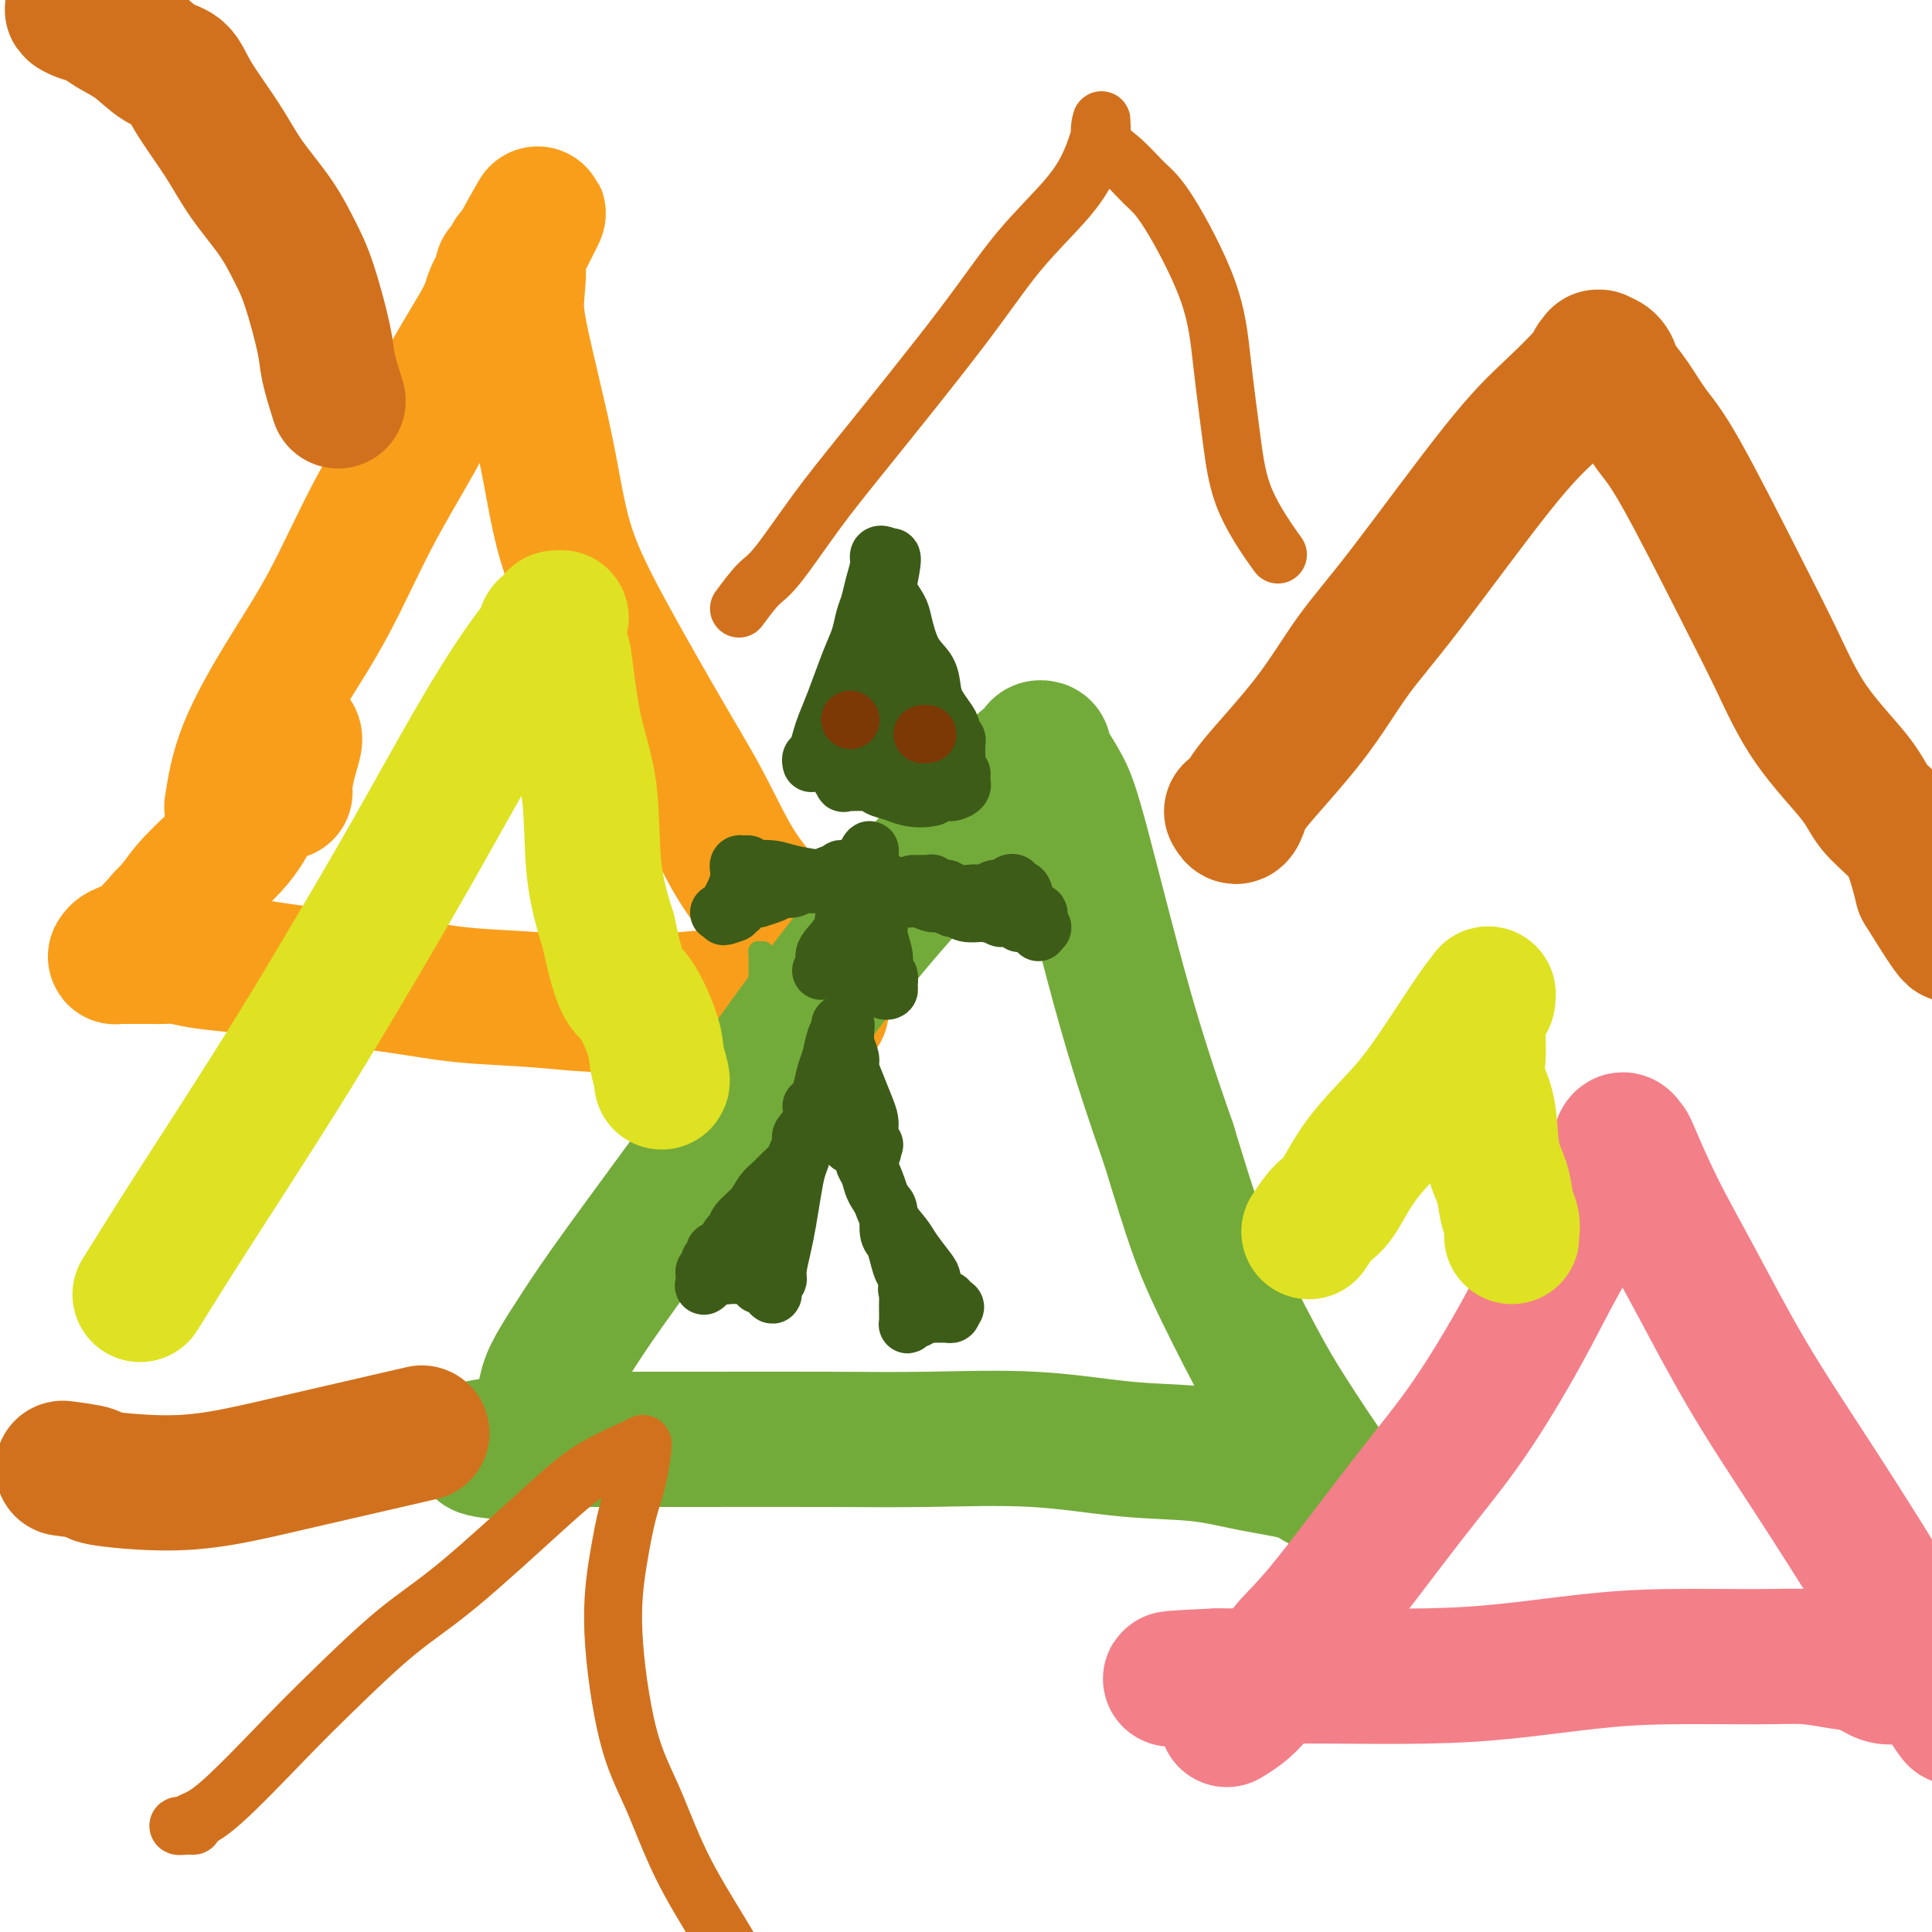 <svg viewBox='0 0 400 400' version='1.1' xmlns='http://www.w3.org/2000/svg' xmlns:xlink='http://www.w3.org/1999/xlink'><g fill='none' stroke='#F99E1B' stroke-width='28' stroke-linecap='round' stroke-linejoin='round'><path d='M48,167c0.578,-3.711 1.157,-7.422 3,-12c1.843,-4.578 4.951,-10.024 8,-15c3.049,-4.976 6.039,-9.482 9,-15c2.961,-5.518 5.891,-12.046 9,-18c3.109,-5.954 6.396,-11.332 9,-16c2.604,-4.668 4.525,-8.624 7,-13c2.475,-4.376 5.504,-9.172 7,-12c1.496,-2.828 1.457,-3.689 2,-5c0.543,-1.311 1.666,-3.072 2,-4c0.334,-0.928 -0.122,-1.023 0,-1c0.122,0.023 0.821,0.165 1,0c0.179,-0.165 -0.162,-0.636 0,-1c0.162,-0.364 0.828,-0.619 1,-1c0.172,-0.381 -0.150,-0.887 0,-1c0.150,-0.113 0.772,0.165 1,0c0.228,-0.165 0.061,-0.775 0,-1c-0.061,-0.225 -0.018,-0.064 0,0c0.018,0.064 0.009,0.032 0,0'/><path d='M107,52c8.664,-15.754 2.324,-3.640 0,1c-2.324,4.640 -0.630,1.805 0,2c0.630,0.195 0.198,3.419 0,6c-0.198,2.581 -0.162,4.517 1,10c1.162,5.483 3.449,14.511 5,22c1.551,7.489 2.365,13.438 4,19c1.635,5.562 4.089,10.736 8,18c3.911,7.264 9.278,16.616 13,23c3.722,6.384 5.800,9.798 8,14c2.200,4.202 4.523,9.193 7,13c2.477,3.807 5.109,6.431 7,9c1.891,2.569 3.043,5.083 4,7c0.957,1.917 1.721,3.235 2,4c0.279,0.765 0.075,0.975 0,1c-0.075,0.025 -0.021,-0.136 0,0c0.021,0.136 0.011,0.568 0,1'/><path d='M166,202c7.695,13.908 2.431,3.679 0,0c-2.431,-3.679 -2.029,-0.807 -4,1c-1.971,1.807 -6.314,2.549 -10,3c-3.686,0.451 -6.713,0.613 -11,1c-4.287,0.387 -9.832,1.001 -15,1c-5.168,-0.001 -9.959,-0.616 -15,-1c-5.041,-0.384 -10.332,-0.537 -15,-1c-4.668,-0.463 -8.713,-1.237 -14,-2c-5.287,-0.763 -11.818,-1.515 -16,-2c-4.182,-0.485 -6.016,-0.704 -8,-1c-1.984,-0.296 -4.117,-0.668 -7,-1c-2.883,-0.332 -6.517,-0.625 -9,-1c-2.483,-0.375 -3.817,-0.833 -5,-1c-1.183,-0.167 -2.216,-0.045 -3,0c-0.784,0.045 -1.320,0.012 -2,0c-0.680,-0.012 -1.506,-0.003 -2,0c-0.494,0.003 -0.657,0.001 -1,0c-0.343,-0.001 -0.865,-0.000 -1,0c-0.135,0.000 0.118,-0.000 0,0c-0.118,0.000 -0.606,0.001 -1,0c-0.394,-0.001 -0.693,-0.003 -1,0c-0.307,0.003 -0.621,0.011 -1,0c-0.379,-0.011 -0.823,-0.042 -1,0c-0.177,0.042 -0.089,0.155 0,0c0.089,-0.155 0.178,-0.580 1,-1c0.822,-0.420 2.378,-0.834 4,-2c1.622,-1.166 3.311,-3.083 5,-5'/><path d='M34,190c2.394,-2.308 3.380,-4.077 5,-6c1.620,-1.923 3.872,-4.000 6,-6c2.128,-2.000 4.130,-3.922 6,-7c1.870,-3.078 3.609,-7.312 5,-10c1.391,-2.688 2.436,-3.832 3,-5c0.564,-1.168 0.649,-2.362 1,-3c0.351,-0.638 0.970,-0.721 1,0c0.030,0.721 -0.528,2.245 -1,4c-0.472,1.755 -0.858,3.742 -1,5c-0.142,1.258 -0.041,1.788 0,2c0.041,0.212 0.020,0.106 0,0'/></g>
<g fill='none' stroke='#73AB3A' stroke-width='28' stroke-linecap='round' stroke-linejoin='round'><path d='M112,294c0.309,-2.154 0.619,-4.308 1,-6c0.381,-1.692 0.835,-2.923 2,-5c1.165,-2.077 3.043,-4.999 5,-8c1.957,-3.001 3.994,-6.080 9,-13c5.006,-6.920 12.981,-17.680 19,-26c6.019,-8.320 10.081,-14.202 15,-21c4.919,-6.798 10.695,-14.514 16,-21c5.305,-6.486 10.138,-11.741 14,-16c3.862,-4.259 6.751,-7.520 10,-11c3.249,-3.480 6.856,-7.178 9,-9c2.144,-1.822 2.824,-1.766 3,-2c0.176,-0.234 -0.154,-0.756 0,-1c0.154,-0.244 0.792,-0.210 1,0c0.208,0.210 -0.012,0.595 0,1c0.012,0.405 0.257,0.829 1,2c0.743,1.171 1.983,3.087 3,5c1.017,1.913 1.812,3.823 4,12c2.188,8.177 5.768,22.622 9,34c3.232,11.378 6.116,19.689 9,28'/><path d='M242,237c4.978,16.391 6.423,20.369 9,26c2.577,5.631 6.287,12.914 9,18c2.713,5.086 4.430,7.976 7,12c2.570,4.024 5.992,9.184 8,12c2.008,2.816 2.602,3.289 3,4c0.398,0.711 0.599,1.662 1,2c0.401,0.338 1.002,0.064 1,0c-0.002,-0.064 -0.606,0.082 -1,0c-0.394,-0.082 -0.576,-0.392 -1,-1c-0.424,-0.608 -1.089,-1.515 -2,-2c-0.911,-0.485 -2.069,-0.548 -3,-1c-0.931,-0.452 -1.637,-1.291 -4,-2c-2.363,-0.709 -6.385,-1.286 -10,-2c-3.615,-0.714 -6.824,-1.564 -11,-2c-4.176,-0.436 -9.320,-0.456 -15,-1c-5.680,-0.544 -11.894,-1.610 -19,-2c-7.106,-0.390 -15.102,-0.105 -22,0c-6.898,0.105 -12.699,0.028 -21,0c-8.301,-0.028 -19.103,-0.007 -26,0c-6.897,0.007 -9.890,0.001 -13,0c-3.110,-0.001 -6.336,0.002 -10,0c-3.664,-0.002 -7.766,-0.011 -10,0c-2.234,0.011 -2.602,0.041 -3,0c-0.398,-0.041 -0.828,-0.155 -1,0c-0.172,0.155 -0.086,0.577 0,1'/><path d='M108,299c-16.489,0.600 -4.711,1.600 0,2c4.711,0.400 2.356,0.200 0,0'/></g>
<g fill='none' stroke='#F37F89' stroke-width='28' stroke-linecap='round' stroke-linejoin='round'><path d='M254,356c1.984,-1.217 3.967,-2.433 6,-5c2.033,-2.567 4.114,-6.484 6,-9c1.886,-2.516 3.577,-3.629 8,-9c4.423,-5.371 11.577,-14.998 17,-22c5.423,-7.002 9.116,-11.377 13,-17c3.884,-5.623 7.957,-12.492 11,-18c3.043,-5.508 5.054,-9.654 8,-15c2.946,-5.346 6.828,-11.892 9,-16c2.172,-4.108 2.633,-5.778 3,-7c0.367,-1.222 0.638,-1.997 1,-2c0.362,-0.003 0.814,0.765 1,1c0.186,0.235 0.105,-0.063 1,2c0.895,2.063 2.765,6.487 5,11c2.235,4.513 4.836,9.115 8,15c3.164,5.885 6.892,13.054 11,20c4.108,6.946 8.596,13.669 14,22c5.404,8.331 11.724,18.271 15,24c3.276,5.729 3.507,7.247 4,9c0.493,1.753 1.248,3.741 2,5c0.752,1.259 1.501,1.788 2,2c0.499,0.212 0.750,0.106 1,0'/><path d='M400,347c9.942,16.862 2.298,4.518 -1,0c-3.298,-4.518 -2.251,-1.209 -2,0c0.251,1.209 -0.294,0.317 -1,0c-0.706,-0.317 -1.572,-0.060 -2,0c-0.428,0.060 -0.419,-0.079 -1,0c-0.581,0.079 -1.753,0.375 -3,0c-1.247,-0.375 -2.568,-1.422 -4,-2c-1.432,-0.578 -2.975,-0.689 -5,-1c-2.025,-0.311 -4.530,-0.823 -7,-1c-2.470,-0.177 -4.904,-0.019 -10,0c-5.096,0.019 -12.855,-0.100 -19,0c-6.145,0.100 -10.675,0.419 -16,1c-5.325,0.581 -11.446,1.424 -17,2c-5.554,0.576 -10.541,0.886 -17,1c-6.459,0.114 -14.388,0.030 -19,0c-4.612,-0.030 -5.905,-0.008 -8,0c-2.095,0.008 -4.991,0.002 -7,0c-2.009,-0.002 -3.130,-0.001 -4,0c-0.870,0.001 -1.490,0.000 -2,0c-0.510,-0.000 -0.910,-0.000 -1,0c-0.090,0.000 0.130,0.000 0,0c-0.130,-0.000 -0.608,-0.000 -1,0c-0.392,0.000 -0.696,0.000 -1,0'/><path d='M252,347c-18.881,0.786 -5.083,0.750 0,1c5.083,0.250 1.452,0.786 0,1c-1.452,0.214 -0.726,0.107 0,0'/></g>
<g fill='none' stroke='#DEE222' stroke-width='28' stroke-linecap='round' stroke-linejoin='round'><path d='M29,268c1.716,-2.748 3.433,-5.496 5,-8c1.567,-2.504 2.985,-4.763 7,-11c4.015,-6.237 10.626,-16.450 16,-25c5.374,-8.550 9.510,-15.437 14,-23c4.490,-7.563 9.334,-15.802 14,-24c4.666,-8.198 9.155,-16.355 13,-23c3.845,-6.645 7.046,-11.777 10,-16c2.954,-4.223 5.659,-7.535 7,-9c1.341,-1.465 1.316,-1.082 1,-1c-0.316,0.082 -0.923,-0.137 -1,0c-0.077,0.137 0.376,0.628 0,1c-0.376,0.372 -1.581,0.623 -2,1c-0.419,0.377 -0.053,0.879 0,1c0.053,0.121 -0.208,-0.139 0,0c0.208,0.139 0.883,0.675 1,1c0.117,0.325 -0.326,0.437 0,1c0.326,0.563 1.420,1.576 2,2c0.580,0.424 0.647,0.257 1,3c0.353,2.743 0.991,8.395 2,13c1.009,4.605 2.387,8.163 3,13c0.613,4.837 0.461,10.953 1,16c0.539,5.047 1.770,9.023 3,13'/><path d='M126,193c2.603,12.425 3.612,11.487 5,13c1.388,1.513 3.157,5.477 4,8c0.843,2.523 0.762,3.604 1,5c0.238,1.396 0.795,3.107 1,4c0.205,0.893 0.059,0.970 0,1c-0.059,0.030 -0.029,0.015 0,0'/><path d='M271,255c1.026,-1.534 2.052,-3.067 3,-4c0.948,-0.933 1.818,-1.264 3,-3c1.182,-1.736 2.674,-4.875 5,-8c2.326,-3.125 5.485,-6.236 8,-9c2.515,-2.764 4.388,-5.183 7,-9c2.612,-3.817 5.965,-9.034 8,-12c2.035,-2.966 2.752,-3.681 3,-4c0.248,-0.319 0.028,-0.241 0,0c-0.028,0.241 0.136,0.643 0,1c-0.136,0.357 -0.572,0.667 -1,1c-0.428,0.333 -0.847,0.690 -1,1c-0.153,0.310 -0.041,0.574 0,1c0.041,0.426 0.009,1.015 0,1c-0.009,-0.015 0.005,-0.634 0,0c-0.005,0.634 -0.027,2.521 0,4c0.027,1.479 0.105,2.551 0,4c-0.105,1.449 -0.393,3.277 0,5c0.393,1.723 1.468,3.343 2,6c0.532,2.657 0.521,6.352 1,9c0.479,2.648 1.449,4.249 2,6c0.551,1.751 0.684,3.651 1,5c0.316,1.349 0.817,2.148 1,3c0.183,0.852 0.049,1.759 0,2c-0.049,0.241 -0.013,-0.183 0,0c0.013,0.183 0.004,0.972 0,1c-0.004,0.028 -0.001,-0.706 0,-1c0.001,-0.294 0.001,-0.147 0,0'/></g>
<g fill='none' stroke='#D2711D' stroke-width='28' stroke-linecap='round' stroke-linejoin='round'><path d='M255,168c0.327,0.579 0.654,1.159 1,1c0.346,-0.159 0.713,-1.056 1,-2c0.287,-0.944 0.496,-1.933 3,-5c2.504,-3.067 7.304,-8.211 11,-13c3.696,-4.789 6.290,-9.222 9,-13c2.710,-3.778 5.538,-6.900 11,-14c5.462,-7.100 13.558,-18.179 19,-25c5.442,-6.821 8.229,-9.383 11,-12c2.771,-2.617 5.525,-5.290 7,-7c1.475,-1.710 1.670,-2.456 2,-3c0.330,-0.544 0.796,-0.886 1,-1c0.204,-0.114 0.147,-0.001 0,0c-0.147,0.001 -0.385,-0.109 0,0c0.385,0.109 1.393,0.436 2,1c0.607,0.564 0.812,1.363 1,2c0.188,0.637 0.358,1.112 1,2c0.642,0.888 1.755,2.188 3,4c1.245,1.812 2.621,4.135 4,6c1.379,1.865 2.761,3.271 6,9c3.239,5.729 8.335,15.781 12,23c3.665,7.219 5.898,11.606 8,16c2.102,4.394 4.072,8.795 7,13c2.928,4.205 6.815,8.215 9,11c2.185,2.785 2.668,4.344 4,6c1.332,1.656 3.512,3.407 5,5c1.488,1.593 2.282,3.026 3,5c0.718,1.974 1.359,4.487 2,7'/><path d='M398,184c10.726,17.429 5.042,6.500 4,3c-1.042,-3.500 2.560,0.429 4,2c1.440,1.571 0.720,0.786 0,0'/><path d='M70,83c-0.804,-2.567 -1.609,-5.135 -2,-7c-0.391,-1.865 -0.369,-3.028 -1,-6c-0.631,-2.972 -1.916,-7.753 -3,-11c-1.084,-3.247 -1.967,-4.958 -3,-7c-1.033,-2.042 -2.215,-4.414 -4,-7c-1.785,-2.586 -4.174,-5.387 -6,-8c-1.826,-2.613 -3.088,-5.038 -5,-8c-1.912,-2.962 -4.472,-6.460 -6,-9c-1.528,-2.540 -2.022,-4.123 -3,-5c-0.978,-0.877 -2.439,-1.047 -4,-2c-1.561,-0.953 -3.222,-2.690 -5,-4c-1.778,-1.310 -3.675,-2.193 -5,-3c-1.325,-0.807 -2.079,-1.537 -3,-2c-0.921,-0.463 -2.009,-0.659 -3,-1c-0.991,-0.341 -1.883,-0.827 -2,-1c-0.117,-0.173 0.543,-0.033 1,0c0.457,0.033 0.710,-0.043 1,0c0.290,0.043 0.617,0.204 1,0c0.383,-0.204 0.824,-0.773 1,-1c0.176,-0.227 0.088,-0.114 0,0'/><path d='M13,304c2.593,0.343 5.186,0.685 6,1c0.814,0.315 -0.149,0.602 2,1c2.149,0.398 7.412,0.908 12,1c4.588,0.092 8.503,-0.235 13,-1c4.497,-0.765 9.577,-1.968 14,-3c4.423,-1.032 8.191,-1.893 13,-3c4.809,-1.107 10.660,-2.459 13,-3c2.340,-0.541 1.170,-0.270 0,0'/></g>
<g fill='none' stroke='#D2711D' stroke-width='12' stroke-linecap='round' stroke-linejoin='round'><path d='M153,126c1.427,-1.925 2.853,-3.849 4,-5c1.147,-1.151 2.013,-1.528 4,-4c1.987,-2.472 5.094,-7.040 8,-11c2.906,-3.960 5.611,-7.312 11,-14c5.389,-6.688 13.462,-16.710 19,-24c5.538,-7.290 8.541,-11.846 12,-16c3.459,-4.154 7.372,-7.905 10,-11c2.628,-3.095 3.969,-5.535 5,-8c1.031,-2.465 1.751,-4.955 2,-6c0.249,-1.045 0.026,-0.646 0,-1c-0.026,-0.354 0.144,-1.462 0,-1c-0.144,0.462 -0.603,2.495 0,4c0.603,1.505 2.269,2.484 4,4c1.731,1.516 3.528,3.569 5,5c1.472,1.431 2.620,2.239 5,6c2.380,3.761 5.991,10.474 8,16c2.009,5.526 2.415,9.866 3,15c0.585,5.134 1.347,11.064 2,16c0.653,4.936 1.196,8.880 3,13c1.804,4.120 4.870,8.417 6,10c1.130,1.583 0.323,0.452 0,0c-0.323,-0.452 -0.161,-0.226 0,0'/><path d='M40,378c-1.345,-0.022 -2.690,-0.044 -3,0c-0.310,0.044 0.416,0.153 1,0c0.584,-0.153 1.026,-0.570 2,-1c0.974,-0.430 2.479,-0.873 6,-4c3.521,-3.127 9.059,-8.936 13,-13c3.941,-4.064 6.287,-6.382 10,-10c3.713,-3.618 8.795,-8.535 13,-12c4.205,-3.465 7.533,-5.478 13,-10c5.467,-4.522 13.073,-11.552 18,-16c4.927,-4.448 7.174,-6.313 10,-8c2.826,-1.687 6.229,-3.197 8,-4c1.771,-0.803 1.908,-0.899 2,-1c0.092,-0.101 0.138,-0.207 0,1c-0.138,1.207 -0.460,3.726 -1,6c-0.540,2.274 -1.297,4.303 -2,7c-0.703,2.697 -1.353,6.063 -2,10c-0.647,3.937 -1.292,8.443 -1,15c0.292,6.557 1.523,15.163 3,21c1.477,5.837 3.202,8.906 5,13c1.798,4.094 3.670,9.213 6,14c2.330,4.787 5.119,9.242 8,14c2.881,4.758 5.852,9.819 8,13c2.148,3.181 3.471,4.480 4,5c0.529,0.520 0.265,0.260 0,0'/></g>
<g fill='none' stroke='#3D5C18' stroke-width='12' stroke-linecap='round' stroke-linejoin='round'><path d='M168,158c-0.088,-0.383 -0.176,-0.766 0,-1c0.176,-0.234 0.617,-0.320 1,-1c0.383,-0.680 0.708,-1.956 1,-3c0.292,-1.044 0.550,-1.858 1,-3c0.450,-1.142 1.090,-2.612 2,-5c0.910,-2.388 2.089,-5.695 3,-8c0.911,-2.305 1.555,-3.608 2,-5c0.445,-1.392 0.693,-2.874 1,-4c0.307,-1.126 0.675,-1.896 1,-3c0.325,-1.104 0.609,-2.542 1,-4c0.391,-1.458 0.889,-2.935 1,-4c0.111,-1.065 -0.166,-1.719 0,-2c0.166,-0.281 0.776,-0.191 1,0c0.224,0.191 0.064,0.483 0,1c-0.064,0.517 -0.032,1.258 0,2'/><path d='M183,118c2.577,-5.875 1.518,-0.564 1,2c-0.518,2.564 -0.496,2.379 0,3c0.496,0.621 1.467,2.046 2,3c0.533,0.954 0.628,1.438 1,3c0.372,1.562 1.020,4.204 2,6c0.980,1.796 2.291,2.746 3,4c0.709,1.254 0.817,2.813 1,4c0.183,1.187 0.440,2.003 1,3c0.560,0.997 1.422,2.175 2,3c0.578,0.825 0.873,1.296 1,2c0.127,0.704 0.087,1.642 0,2c-0.087,0.358 -0.219,0.138 0,0c0.219,-0.138 0.791,-0.193 1,0c0.209,0.193 0.055,0.633 0,1c-0.055,0.367 -0.011,0.662 0,1c0.011,0.338 -0.011,0.720 0,1c0.011,0.280 0.056,0.457 0,1c-0.056,0.543 -0.211,1.451 0,2c0.211,0.549 0.790,0.738 1,1c0.210,0.262 0.050,0.596 0,1c-0.050,0.404 0.009,0.878 0,1c-0.009,0.122 -0.085,-0.108 0,0c0.085,0.108 0.332,0.555 0,1c-0.332,0.445 -1.243,0.889 -2,1c-0.757,0.111 -1.359,-0.111 -2,0c-0.641,0.111 -1.320,0.556 -2,1'/><path d='M193,165c-1.925,0.513 -3.736,0.295 -5,0c-1.264,-0.295 -1.980,-0.666 -3,-1c-1.020,-0.334 -2.345,-0.629 -3,-1c-0.655,-0.371 -0.641,-0.818 -2,-1c-1.359,-0.182 -4.092,-0.101 -5,0c-0.908,0.101 0.009,0.220 0,0c-0.009,-0.220 -0.944,-0.780 -1,-1c-0.056,-0.220 0.765,-0.099 1,0c0.235,0.099 -0.117,0.176 0,0c0.117,-0.176 0.704,-0.605 1,-1c0.296,-0.395 0.300,-0.757 1,-2c0.700,-1.243 2.096,-3.367 3,-5c0.904,-1.633 1.315,-2.776 2,-4c0.685,-1.224 1.645,-2.528 2,-4c0.355,-1.472 0.106,-3.114 0,-4c-0.106,-0.886 -0.068,-1.018 0,-1c0.068,0.018 0.167,0.187 0,1c-0.167,0.813 -0.602,2.269 -1,4c-0.398,1.731 -0.761,3.735 -1,5c-0.239,1.265 -0.354,1.790 0,3c0.354,1.210 1.177,3.105 2,5'/><path d='M184,158c0.178,2.644 0.622,0.755 1,0c0.378,-0.755 0.691,-0.375 1,0c0.309,0.375 0.616,0.746 1,0c0.384,-0.746 0.846,-2.609 1,-4c0.154,-1.391 -0.001,-2.311 0,-4c0.001,-1.689 0.158,-4.147 0,-6c-0.158,-1.853 -0.631,-3.102 -1,-4c-0.369,-0.898 -0.633,-1.445 -1,-2c-0.367,-0.555 -0.838,-1.117 -1,-1c-0.162,0.117 -0.016,0.914 0,3c0.016,2.086 -0.097,5.460 0,8c0.097,2.540 0.404,4.245 1,6c0.596,1.755 1.482,3.561 2,5c0.518,1.439 0.667,2.510 1,3c0.333,0.490 0.850,0.398 1,0c0.150,-0.398 -0.068,-1.101 0,-2c0.068,-0.899 0.421,-1.995 0,-4c-0.421,-2.005 -1.616,-4.920 -2,-7c-0.384,-2.080 0.042,-3.325 0,-4c-0.042,-0.675 -0.551,-0.780 -1,-1c-0.449,-0.220 -0.839,-0.556 -1,-1c-0.161,-0.444 -0.095,-0.995 0,-1c0.095,-0.005 0.218,0.537 0,1c-0.218,0.463 -0.777,0.847 -1,1c-0.223,0.153 -0.112,0.077 0,0'/><path d='M170,201c0.399,-0.345 0.799,-0.689 1,-1c0.201,-0.311 0.204,-0.587 0,-1c-0.204,-0.413 -0.616,-0.962 0,-2c0.616,-1.038 2.260,-2.565 3,-4c0.740,-1.435 0.575,-2.778 1,-4c0.425,-1.222 1.438,-2.322 2,-3c0.562,-0.678 0.672,-0.934 1,-2c0.328,-1.066 0.872,-2.943 1,-4c0.128,-1.057 -0.162,-1.296 0,-2c0.162,-0.704 0.776,-1.875 1,-2c0.224,-0.125 0.059,0.796 0,1c-0.059,0.204 -0.012,-0.308 0,0c0.012,0.308 -0.012,1.437 0,2c0.012,0.563 0.058,0.560 0,1c-0.058,0.440 -0.222,1.324 0,2c0.222,0.676 0.829,1.143 1,2c0.171,0.857 -0.094,2.102 0,3c0.094,0.898 0.547,1.449 1,2'/><path d='M182,189c0.327,2.335 0.144,1.671 0,2c-0.144,0.329 -0.249,1.650 0,3c0.249,1.350 0.852,2.729 1,4c0.148,1.271 -0.160,2.432 0,3c0.160,0.568 0.786,0.541 1,1c0.214,0.459 0.016,1.405 0,2c-0.016,0.595 0.152,0.840 0,1c-0.152,0.160 -0.622,0.236 -1,0c-0.378,-0.236 -0.663,-0.785 -1,-1c-0.337,-0.215 -0.725,-0.096 -1,0c-0.275,0.096 -0.438,0.169 -1,0c-0.562,-0.169 -1.524,-0.581 -2,-1c-0.476,-0.419 -0.468,-0.844 -1,-1c-0.532,-0.156 -1.605,-0.042 -2,0c-0.395,0.042 -0.113,0.012 0,0c0.113,-0.012 0.056,-0.006 0,0'/><path d='M168,229c0.333,-0.301 0.666,-0.602 1,-1c0.334,-0.398 0.668,-0.894 1,-2c0.332,-1.106 0.662,-2.822 1,-4c0.338,-1.178 0.683,-1.819 1,-3c0.317,-1.181 0.607,-2.902 1,-4c0.393,-1.098 0.890,-1.574 1,-2c0.110,-0.426 -0.168,-0.803 0,-1c0.168,-0.197 0.781,-0.215 1,0c0.219,0.215 0.044,0.662 0,1c-0.044,0.338 0.043,0.567 0,1c-0.043,0.433 -0.215,1.071 0,2c0.215,0.929 0.818,2.150 1,3c0.182,0.850 -0.056,1.330 0,2c0.056,0.670 0.408,1.531 1,3c0.592,1.469 1.425,3.546 2,5c0.575,1.454 0.890,2.284 1,3c0.110,0.716 0.013,1.316 0,2c-0.013,0.684 0.058,1.451 0,2c-0.058,0.549 -0.247,0.878 0,1c0.247,0.122 0.928,0.035 1,0c0.072,-0.035 -0.464,-0.017 -1,0'/><path d='M180,237c1.003,3.644 0.511,0.254 0,-1c-0.511,-1.254 -1.041,-0.374 -2,0c-0.959,0.374 -2.348,0.240 -3,0c-0.652,-0.240 -0.567,-0.586 -1,-1c-0.433,-0.414 -1.384,-0.895 -2,-1c-0.616,-0.105 -0.897,0.168 -1,0c-0.103,-0.168 -0.028,-0.776 0,-1c0.028,-0.224 0.008,-0.064 0,0c-0.008,0.064 -0.004,0.032 0,0'/><path d='M184,183c0.025,-0.114 0.049,-0.228 0,0c-0.049,0.228 -0.172,0.797 0,1c0.172,0.203 0.639,0.039 1,0c0.361,-0.039 0.617,0.046 1,0c0.383,-0.046 0.892,-0.224 1,0c0.108,0.224 -0.186,0.849 0,1c0.186,0.151 0.850,-0.171 1,0c0.150,0.171 -0.216,0.834 0,1c0.216,0.166 1.013,-0.167 2,0c0.987,0.167 2.164,0.833 3,1c0.836,0.167 1.331,-0.165 2,0c0.669,0.165 1.514,0.829 2,1c0.486,0.171 0.615,-0.150 1,0c0.385,0.150 1.027,0.771 2,1c0.973,0.229 2.278,0.065 3,0c0.722,-0.065 0.861,-0.033 1,0'/><path d='M204,189c3.560,0.945 2.459,0.306 2,0c-0.459,-0.306 -0.278,-0.279 0,0c0.278,0.279 0.653,0.811 1,1c0.347,0.189 0.667,0.037 1,0c0.333,-0.037 0.680,0.042 1,0c0.320,-0.042 0.614,-0.203 1,0c0.386,0.203 0.864,0.771 1,1c0.136,0.229 -0.069,0.117 0,0c0.069,-0.117 0.411,-0.241 1,0c0.589,0.241 1.426,0.846 2,1c0.574,0.154 0.886,-0.144 1,0c0.114,0.144 0.031,0.731 0,1c-0.031,0.269 -0.009,0.220 0,0c0.009,-0.220 0.004,-0.610 0,-1'/><path d='M215,192c1.673,0.355 0.354,-0.259 0,-1c-0.354,-0.741 0.255,-1.609 0,-2c-0.255,-0.391 -1.374,-0.304 -2,-1c-0.626,-0.696 -0.759,-2.173 -1,-3c-0.241,-0.827 -0.588,-1.002 -1,-1c-0.412,0.002 -0.887,0.182 -1,0c-0.113,-0.182 0.136,-0.724 0,-1c-0.136,-0.276 -0.656,-0.284 -1,0c-0.344,0.284 -0.510,0.860 -1,1c-0.490,0.140 -1.304,-0.158 -2,0c-0.696,0.158 -1.276,0.770 -2,1c-0.724,0.230 -1.593,0.077 -2,0c-0.407,-0.077 -0.351,-0.077 -1,0c-0.649,0.077 -2.001,0.231 -3,0c-0.999,-0.231 -1.644,-0.846 -2,-1c-0.356,-0.154 -0.424,0.155 -1,0c-0.576,-0.155 -1.660,-0.774 -2,-1c-0.340,-0.226 0.063,-0.061 0,0c-0.063,0.061 -0.591,0.016 -1,0c-0.409,-0.016 -0.697,-0.004 -1,0c-0.303,0.004 -0.620,0.001 -1,0c-0.380,-0.001 -0.823,-0.000 -1,0c-0.177,0.000 -0.089,0.000 0,0'/><path d='M179,183c0.120,-0.876 0.240,-1.751 0,-2c-0.240,-0.249 -0.839,0.129 -1,0c-0.161,-0.129 0.116,-0.766 0,-1c-0.116,-0.234 -0.624,-0.064 -1,0c-0.376,0.064 -0.621,0.021 -1,0c-0.379,-0.021 -0.893,-0.020 -1,0c-0.107,0.020 0.193,0.061 0,0c-0.193,-0.061 -0.881,-0.223 -1,0c-0.119,0.223 0.329,0.831 0,1c-0.329,0.169 -1.435,-0.099 -2,0c-0.565,0.099 -0.588,0.566 -1,1c-0.412,0.434 -1.213,0.833 -2,1c-0.787,0.167 -1.560,0.100 -2,0c-0.440,-0.100 -0.546,-0.233 -1,0c-0.454,0.233 -1.254,0.833 -2,1c-0.746,0.167 -1.436,-0.099 -2,0c-0.564,0.099 -1.003,0.561 -2,1c-0.997,0.439 -2.553,0.854 -3,1c-0.447,0.146 0.216,0.024 0,0c-0.216,-0.024 -1.312,0.050 -2,0c-0.688,-0.050 -0.968,-0.224 -1,0c-0.032,0.224 0.185,0.847 0,1c-0.185,0.153 -0.771,-0.165 -1,0c-0.229,0.165 -0.100,0.814 0,1c0.100,0.186 0.171,-0.090 0,0c-0.171,0.090 -0.586,0.545 -1,1'/><path d='M152,189c-3.739,1.393 -1.587,0.375 -1,0c0.587,-0.375 -0.390,-0.107 -1,0c-0.610,0.107 -0.854,0.052 -1,0c-0.146,-0.052 -0.193,-0.100 0,0c0.193,0.100 0.626,0.348 1,0c0.374,-0.348 0.689,-1.294 1,-2c0.311,-0.706 0.618,-1.174 1,-2c0.382,-0.826 0.837,-2.011 1,-3c0.163,-0.989 0.032,-1.783 0,-2c-0.032,-0.217 0.033,0.142 0,0c-0.033,-0.142 -0.165,-0.784 0,-1c0.165,-0.216 0.627,-0.006 1,0c0.373,0.006 0.656,-0.192 1,0c0.344,0.192 0.750,0.773 1,1c0.250,0.227 0.346,0.099 1,0c0.654,-0.099 1.866,-0.171 3,0c1.134,0.171 2.190,0.584 4,1c1.810,0.416 4.374,0.833 6,1c1.626,0.167 2.313,0.083 3,0'/><path d='M173,182c3.458,0.630 2.103,0.705 2,1c-0.103,0.295 1.044,0.811 2,1c0.956,0.189 1.719,0.051 2,0c0.281,-0.051 0.080,-0.015 0,0c-0.080,0.015 -0.040,0.007 0,0'/><path d='M169,233c0.081,0.414 0.162,0.828 0,1c-0.162,0.172 -0.566,0.102 -1,0c-0.434,-0.102 -0.898,-0.237 -1,0c-0.102,0.237 0.158,0.847 0,1c-0.158,0.153 -0.735,-0.151 -1,0c-0.265,0.151 -0.219,0.757 0,1c0.219,0.243 0.609,0.121 1,0'/><path d='M167,236c-0.485,0.595 -0.696,0.582 -1,1c-0.304,0.418 -0.701,1.266 -1,2c-0.299,0.734 -0.502,1.354 -1,2c-0.498,0.646 -1.293,1.317 -2,2c-0.707,0.683 -1.327,1.377 -2,2c-0.673,0.623 -1.399,1.174 -2,2c-0.601,0.826 -1.078,1.926 -2,3c-0.922,1.074 -2.288,2.120 -3,3c-0.712,0.880 -0.769,1.594 -1,2c-0.231,0.406 -0.636,0.505 -1,1c-0.364,0.495 -0.686,1.385 -1,2c-0.314,0.615 -0.619,0.953 -1,1c-0.381,0.047 -0.838,-0.198 -1,0c-0.162,0.198 -0.030,0.840 0,1c0.030,0.160 -0.044,-0.163 0,0c0.044,0.163 0.204,0.813 0,1c-0.204,0.187 -0.773,-0.090 -1,0c-0.227,0.090 -0.110,0.546 0,1c0.110,0.454 0.215,0.905 0,1c-0.215,0.095 -0.750,-0.167 -1,0c-0.250,0.167 -0.214,0.762 0,1c0.214,0.238 0.607,0.119 1,0'/><path d='M147,264c-2.907,4.331 -0.174,1.160 1,0c1.174,-1.160 0.788,-0.308 1,0c0.212,0.308 1.023,0.072 2,0c0.977,-0.072 2.121,0.018 3,0c0.879,-0.018 1.492,-0.146 2,0c0.508,0.146 0.911,0.567 1,1c0.089,0.433 -0.135,0.880 0,1c0.135,0.120 0.629,-0.086 1,0c0.371,0.086 0.621,0.464 1,1c0.379,0.536 0.889,1.228 1,1c0.111,-0.228 -0.178,-1.378 0,-2c0.178,-0.622 0.821,-0.717 1,-1c0.179,-0.283 -0.107,-0.754 0,-2c0.107,-1.246 0.607,-3.268 1,-5c0.393,-1.732 0.680,-3.176 1,-5c0.320,-1.824 0.674,-4.030 1,-6c0.326,-1.970 0.623,-3.703 1,-5c0.377,-1.297 0.832,-2.157 1,-3c0.168,-0.843 0.048,-1.669 0,-2c-0.048,-0.331 -0.024,-0.165 0,0'/><path d='M166,237c0.833,-4.667 0.417,-2.333 0,0'/><path d='M177,236c0.414,-0.136 0.828,-0.273 1,0c0.172,0.273 0.102,0.954 0,1c-0.102,0.046 -0.235,-0.543 0,0c0.235,0.543 0.840,2.219 1,3c0.160,0.781 -0.125,0.668 0,1c0.125,0.332 0.660,1.108 1,2c0.340,0.892 0.486,1.901 1,3c0.514,1.099 1.394,2.289 2,3c0.606,0.711 0.936,0.943 1,2c0.064,1.057 -0.137,2.937 0,4c0.137,1.063 0.611,1.308 1,2c0.389,0.692 0.693,1.831 1,3c0.307,1.169 0.618,2.369 1,3c0.382,0.631 0.834,0.695 1,1c0.166,0.305 0.045,0.851 0,1c-0.045,0.149 -0.013,-0.100 0,0c0.013,0.100 0.006,0.550 0,1'/><path d='M188,266c1.702,4.811 0.456,1.838 0,1c-0.456,-0.838 -0.122,0.458 0,1c0.122,0.542 0.032,0.328 0,1c-0.032,0.672 -0.006,2.229 0,3c0.006,0.771 -0.009,0.758 0,1c0.009,0.242 0.043,0.741 0,1c-0.043,0.259 -0.161,0.280 0,0c0.161,-0.280 0.603,-0.860 1,-1c0.397,-0.140 0.750,0.159 1,0c0.250,-0.159 0.396,-0.774 1,-1c0.604,-0.226 1.667,-0.061 2,0c0.333,0.061 -0.065,0.017 0,0c0.065,-0.017 0.592,-0.007 1,0c0.408,0.007 0.697,0.012 1,0c0.303,-0.012 0.620,-0.042 1,0c0.380,0.042 0.823,0.155 1,0c0.177,-0.155 0.089,-0.577 0,-1'/><path d='M197,271c1.424,-0.325 0.486,-0.637 0,-1c-0.486,-0.363 -0.518,-0.775 -1,-1c-0.482,-0.225 -1.412,-0.261 -2,-1c-0.588,-0.739 -0.833,-2.181 -1,-3c-0.167,-0.819 -0.258,-1.015 -1,-2c-0.742,-0.985 -2.137,-2.757 -3,-4c-0.863,-1.243 -1.194,-1.956 -2,-3c-0.806,-1.044 -2.086,-2.420 -3,-4c-0.914,-1.580 -1.460,-3.365 -2,-5c-0.540,-1.635 -1.073,-3.119 -2,-5c-0.927,-1.881 -2.250,-4.160 -3,-5c-0.750,-0.840 -0.929,-0.240 -1,0c-0.071,0.240 -0.036,0.120 0,0'/><path d='M176,237c-3.500,-5.667 -1.750,-2.833 0,0'/></g>
<g fill='none' stroke='#7C3805' stroke-width='12' stroke-linecap='round' stroke-linejoin='round'><path d='M176,149c0.000,0.000 0.100,0.100 0.1,0.1'/><path d='M191,152c-0.506,0.000 -1.012,0.000 -1,0c0.012,0.000 0.542,0.000 1,0c0.458,0.000 0.845,0.000 1,0c0.155,0.000 0.077,0.000 0,0'/></g>
<g fill='none' stroke='#73AB3A' stroke-width='4' stroke-linecap='round' stroke-linejoin='round'><path d='M159,215c-0.000,-1.163 -0.000,-2.325 0,-3c0.000,-0.675 0.000,-0.862 0,-1c-0.000,-0.138 -0.000,-0.225 0,-1c0.000,-0.775 0.001,-2.236 0,-3c-0.001,-0.764 -0.004,-0.830 0,-1c0.004,-0.170 0.015,-0.443 0,-1c-0.015,-0.557 -0.057,-1.399 0,-2c0.057,-0.601 0.211,-0.960 0,-1c-0.211,-0.040 -0.789,0.240 -1,0c-0.211,-0.240 -0.057,-1.001 0,-1c0.057,0.001 0.015,0.763 0,1c-0.015,0.237 -0.004,-0.053 0,0c0.004,0.053 0.001,0.447 0,1c-0.001,0.553 -0.000,1.263 0,2c0.000,0.737 -0.000,1.500 0,1c0.000,-0.500 0.001,-2.264 0,-3c-0.001,-0.736 -0.004,-0.446 0,-1c0.004,-0.554 0.015,-1.953 0,-3c-0.015,-1.047 -0.057,-1.741 0,-2c0.057,-0.259 0.211,-0.082 0,0c-0.211,0.082 -0.789,0.069 -1,0c-0.211,-0.069 -0.057,-0.194 0,0c0.057,0.194 0.015,0.706 0,1c-0.015,0.294 -0.004,0.370 0,1c0.004,0.630 0.002,1.815 0,3'/><path d='M157,202c-0.155,0.608 -0.041,0.628 0,1c0.041,0.372 0.011,1.094 0,1c-0.011,-0.094 -0.003,-1.005 0,-2c0.003,-0.995 0.001,-2.074 0,-3c-0.001,-0.926 -0.000,-1.700 0,-2c0.000,-0.300 0.000,-0.126 0,0c-0.000,0.126 -0.001,0.205 0,1c0.001,0.795 0.004,2.306 0,3c-0.004,0.694 -0.015,0.571 0,1c0.015,0.429 0.057,1.410 0,2c-0.057,0.590 -0.211,0.791 0,1c0.211,0.209 0.789,0.427 1,0c0.211,-0.427 0.057,-1.499 0,-2c-0.057,-0.501 -0.015,-0.430 0,-1c0.015,-0.570 0.004,-1.781 0,-2c-0.004,-0.219 -0.001,0.554 0,1c0.001,0.446 0.001,0.565 0,1c-0.001,0.435 -0.001,1.185 0,2c0.001,0.815 0.003,1.693 0,2c-0.003,0.307 -0.011,0.041 0,0c0.011,-0.041 0.041,0.143 0,0c-0.041,-0.143 -0.155,-0.612 0,-1c0.155,-0.388 0.577,-0.694 1,-1'/><path d='M159,204c0.310,0.621 0.084,-0.325 0,-1c-0.084,-0.675 -0.026,-1.077 0,-1c0.026,0.077 0.021,0.634 0,1c-0.021,0.366 -0.057,0.541 0,1c0.057,0.459 0.208,1.200 0,2c-0.208,0.800 -0.774,1.657 -1,2c-0.226,0.343 -0.113,0.171 0,0'/></g>
</svg>